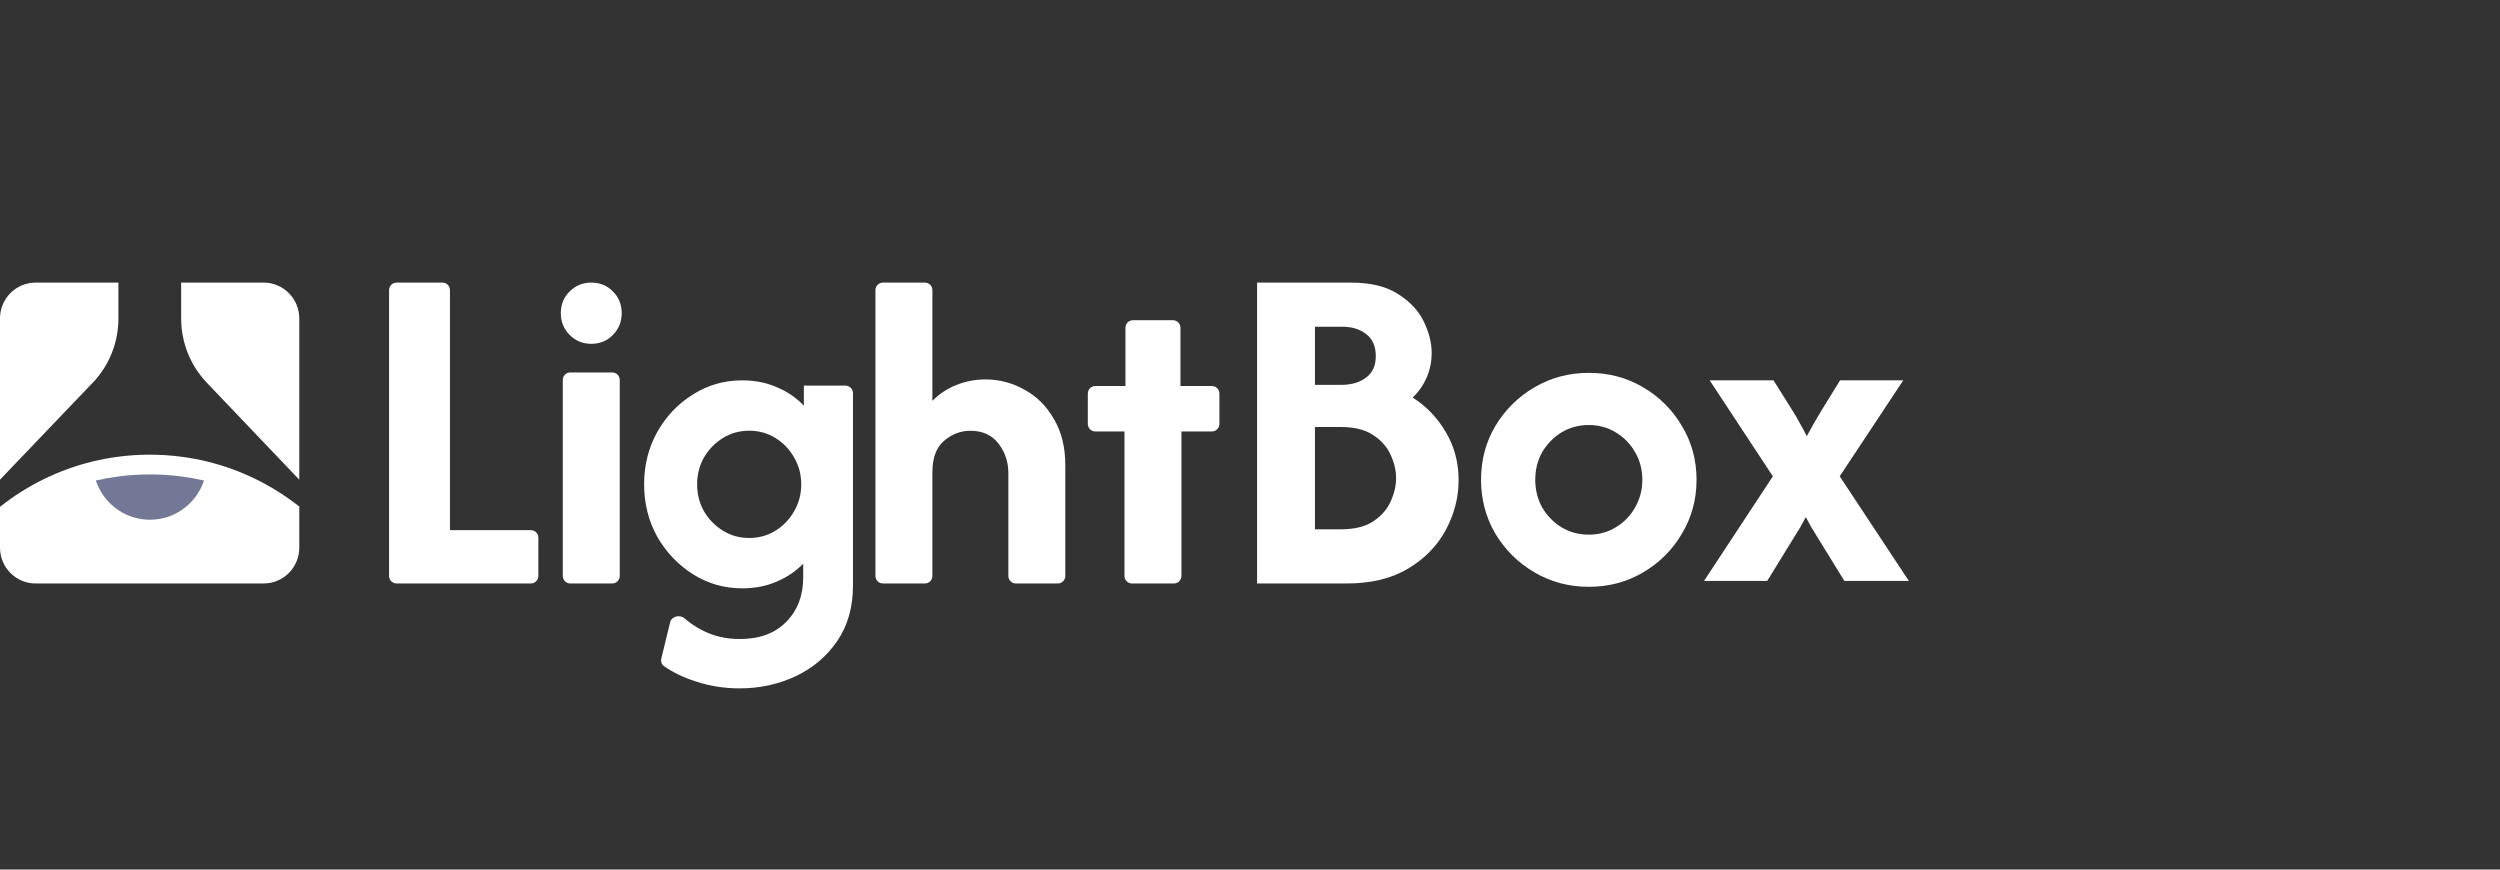 <svg width="138" height="48" viewBox="0 0 138 48" fill="none" xmlns="http://www.w3.org/2000/svg">
<rect x="0" y="0" width="138" height="48" fill="#333333" stroke="none"/>
<path d="M16.52 17.577V26.479L11.498 21.212L11.413 21.123C10.537 20.201 10 18.952 10 17.577V15.6H14.553C15.64 15.6 16.52 16.485 16.52 17.577Z" fill="white"/>
<path d="M6.536 15.6V17.577C6.536 18.896 6.041 20.101 5.227 21.012L5.001 21.248L0 26.477V17.577C0 16.485 0.88 15.6 1.967 15.6H6.536Z" fill="white"/>
<path fill-rule="evenodd" clip-rule="evenodd" d="M10.001 25.21C10.482 25.272 10.953 25.36 11.415 25.472C13.305 25.93 15.039 26.792 16.521 27.962V30.231C16.521 31.323 15.641 32.208 14.555 32.208H1.967C0.88 32.208 0 31.323 0 30.231V27.976C1.485 26.799 3.226 25.931 5.123 25.471C5.585 25.36 6.057 25.272 6.536 25.21C7.103 25.136 7.681 25.098 8.269 25.098C8.856 25.098 9.434 25.136 10.001 25.21Z" fill="white"/>
<path d="M8.275 28.689C8.915 28.689 9.51 28.497 10.007 28.167C10.591 27.78 11.038 27.204 11.261 26.524C10.85 26.43 10.432 26.354 10.007 26.3C9.44 26.226 8.862 26.188 8.275 26.188C7.687 26.188 7.109 26.226 6.542 26.3C6.118 26.354 5.7 26.43 5.289 26.524C5.513 27.203 5.96 27.779 6.542 28.166C7.039 28.497 7.634 28.689 8.275 28.689Z" fill="#747897"/>
<path d="M62.484 32.208C62.256 32.208 62.071 32.022 62.071 31.793V23.816H60.46C60.232 23.816 60.047 23.63 60.047 23.4V21.724C60.047 21.495 60.232 21.309 60.46 21.309H62.125V18.091C62.125 17.862 62.31 17.676 62.538 17.676H64.748C64.976 17.676 65.161 17.862 65.161 18.091V21.309H66.898C67.126 21.309 67.311 21.495 67.311 21.724V23.4C67.311 23.63 67.126 23.816 66.898 23.816H65.215V31.793C65.215 32.022 65.03 32.208 64.802 32.208H62.484Z" fill="white"/>
<path d="M48.737 32.208C48.509 32.208 48.324 32.022 48.324 31.792V16.015C48.324 15.786 48.509 15.6 48.737 15.6H51.055C51.284 15.6 51.468 15.786 51.468 16.015V22.126C51.854 21.738 52.294 21.448 52.788 21.254C53.294 21.048 53.83 20.945 54.396 20.945C55.167 20.945 55.884 21.133 56.546 21.508C57.221 21.872 57.763 22.411 58.172 23.125C58.594 23.828 58.805 24.681 58.805 25.686V31.792C58.805 32.022 58.62 32.208 58.392 32.208H56.074C55.846 32.208 55.661 32.022 55.661 31.792V26.104C55.661 25.499 55.48 24.96 55.119 24.488C54.757 24.015 54.239 23.779 53.565 23.779C53.023 23.779 52.535 23.967 52.101 24.342C51.679 24.705 51.468 25.281 51.468 26.068V31.792C51.468 32.022 51.284 32.208 51.055 32.208H48.737Z" fill="white"/>
<path d="M40.831 37.998C39.988 37.998 39.181 37.871 38.41 37.617C37.749 37.406 37.165 37.126 36.659 36.777C36.524 36.684 36.465 36.514 36.504 36.354L36.991 34.351C37.074 34.01 37.532 33.909 37.795 34.14C38.066 34.377 38.373 34.586 38.717 34.765C39.343 35.104 40.048 35.274 40.831 35.274C41.939 35.274 42.801 34.953 43.415 34.311C44.03 33.681 44.337 32.87 44.337 31.877V31.114C43.927 31.538 43.433 31.871 42.855 32.113C42.289 32.355 41.662 32.476 40.976 32.476C39.976 32.476 39.066 32.216 38.247 31.695C37.428 31.175 36.771 30.484 36.278 29.624C35.796 28.753 35.555 27.79 35.555 26.736C35.555 25.683 35.796 24.72 36.278 23.848C36.771 22.976 37.428 22.286 38.247 21.777C39.066 21.256 39.976 20.996 40.976 20.996C41.674 20.996 42.313 21.123 42.891 21.378C43.469 21.62 43.963 21.959 44.373 22.395V21.287H46.67C46.898 21.287 47.084 21.473 47.084 21.702V32.331C47.084 33.518 46.794 34.535 46.216 35.383C45.638 36.23 44.873 36.878 43.921 37.327C42.969 37.775 41.939 37.998 40.831 37.998ZM41.355 29.697C41.885 29.697 42.367 29.564 42.801 29.297C43.234 29.031 43.578 28.674 43.831 28.226C44.096 27.778 44.228 27.281 44.228 26.736C44.228 26.191 44.096 25.695 43.831 25.247C43.578 24.799 43.234 24.441 42.801 24.175C42.367 23.909 41.885 23.775 41.355 23.775C40.825 23.775 40.343 23.909 39.91 24.175C39.476 24.441 39.127 24.799 38.861 25.247C38.608 25.695 38.482 26.191 38.482 26.736C38.482 27.281 38.608 27.778 38.861 28.226C39.127 28.674 39.476 29.031 39.91 29.297C40.343 29.564 40.825 29.697 41.355 29.697Z" fill="white"/>
<path d="M31.479 32.208C31.25 32.208 31.066 32.022 31.066 31.792V20.974C31.066 20.744 31.25 20.559 31.479 20.559H33.797C34.025 20.559 34.21 20.744 34.21 20.974V31.792C34.21 32.022 34.025 32.208 33.797 32.208H31.479ZM32.638 18.978C32.168 18.978 31.77 18.815 31.445 18.488C31.12 18.161 30.957 17.761 30.957 17.289C30.957 16.805 31.12 16.405 31.445 16.09C31.77 15.763 32.168 15.6 32.638 15.6C33.12 15.6 33.517 15.763 33.83 16.09C34.156 16.405 34.318 16.805 34.318 17.289C34.318 17.761 34.156 18.161 33.83 18.488C33.517 18.815 33.12 18.978 32.638 18.978Z" fill="white"/>
<path d="M21.89 32.208C21.662 32.208 21.477 32.022 21.477 31.792V16.015C21.477 15.786 21.662 15.6 21.89 15.6H24.425C24.653 15.6 24.838 15.786 24.838 16.015V29.265H29.303C29.532 29.265 29.717 29.451 29.717 29.68V31.792C29.717 32.022 29.532 32.208 29.303 32.208H21.89Z" fill="white"/>
<path d="M94.062 32.068L97.862 26.292L94.374 20.996H97.899L98.964 22.694C99.099 22.903 99.227 23.124 99.349 23.358C99.484 23.592 99.612 23.832 99.735 24.078C99.869 23.832 99.998 23.598 100.12 23.377C100.255 23.143 100.389 22.915 100.524 22.694L101.571 20.996H105.058L101.552 26.292L105.37 32.068H101.809L100.322 29.651C100.212 29.479 100.102 29.3 99.992 29.116C99.882 28.919 99.777 28.728 99.68 28.544C99.582 28.728 99.478 28.919 99.368 29.116C99.257 29.3 99.147 29.479 99.037 29.651L97.55 32.068H94.062Z" fill="white"/>
<path d="M87.701 32.392C86.612 32.392 85.615 32.128 84.709 31.599C83.803 31.07 83.082 30.356 82.543 29.458C82.017 28.56 81.754 27.57 81.754 26.487C81.754 25.392 82.017 24.402 82.543 23.516C83.082 22.618 83.803 21.904 84.709 21.375C85.615 20.846 86.612 20.582 87.701 20.582C88.802 20.582 89.8 20.846 90.694 21.375C91.599 21.904 92.315 22.618 92.841 23.516C93.38 24.402 93.649 25.392 93.649 26.487C93.649 27.57 93.38 28.56 92.841 29.458C92.315 30.356 91.599 31.07 90.694 31.599C89.8 32.128 88.802 32.392 87.701 32.392ZM87.701 29.513C88.252 29.513 88.748 29.378 89.188 29.107C89.641 28.837 89.996 28.474 90.253 28.019C90.522 27.551 90.657 27.041 90.657 26.487C90.657 25.921 90.522 25.411 90.253 24.955C89.996 24.5 89.641 24.137 89.188 23.867C88.748 23.596 88.252 23.461 87.701 23.461C87.151 23.461 86.648 23.596 86.196 23.867C85.756 24.137 85.4 24.5 85.131 24.955C84.874 25.411 84.746 25.921 84.746 26.487C84.746 27.041 84.874 27.551 85.131 28.019C85.4 28.474 85.756 28.837 86.196 29.107C86.648 29.378 87.151 29.513 87.701 29.513Z" fill="white"/>
<path d="M69.391 32.208V15.6H74.567C75.669 15.6 76.544 15.815 77.192 16.245C77.853 16.664 78.325 17.174 78.606 17.777C78.887 18.368 79.028 18.933 79.028 19.475C79.028 19.955 78.936 20.41 78.753 20.84C78.569 21.259 78.312 21.628 77.982 21.948C78.74 22.427 79.352 23.067 79.817 23.867C80.282 24.654 80.515 25.534 80.515 26.506C80.515 27.453 80.282 28.363 79.817 29.237C79.352 30.11 78.661 30.824 77.743 31.377C76.825 31.931 75.693 32.208 74.347 32.208H69.391ZM72.585 29.218H74.017C74.751 29.218 75.338 29.077 75.779 28.794C76.232 28.498 76.556 28.136 76.752 27.705C76.96 27.262 77.064 26.825 77.064 26.395C77.064 25.977 76.966 25.552 76.77 25.122C76.574 24.679 76.25 24.309 75.797 24.014C75.357 23.719 74.763 23.571 74.017 23.571H72.585V29.218ZM72.585 21.246H74.017C74.592 21.246 75.057 21.111 75.412 20.84C75.767 20.57 75.944 20.176 75.944 19.659C75.944 19.118 75.767 18.712 75.412 18.441C75.069 18.171 74.629 18.035 74.09 18.035H72.585V21.246Z" fill="white"/>
</svg>
